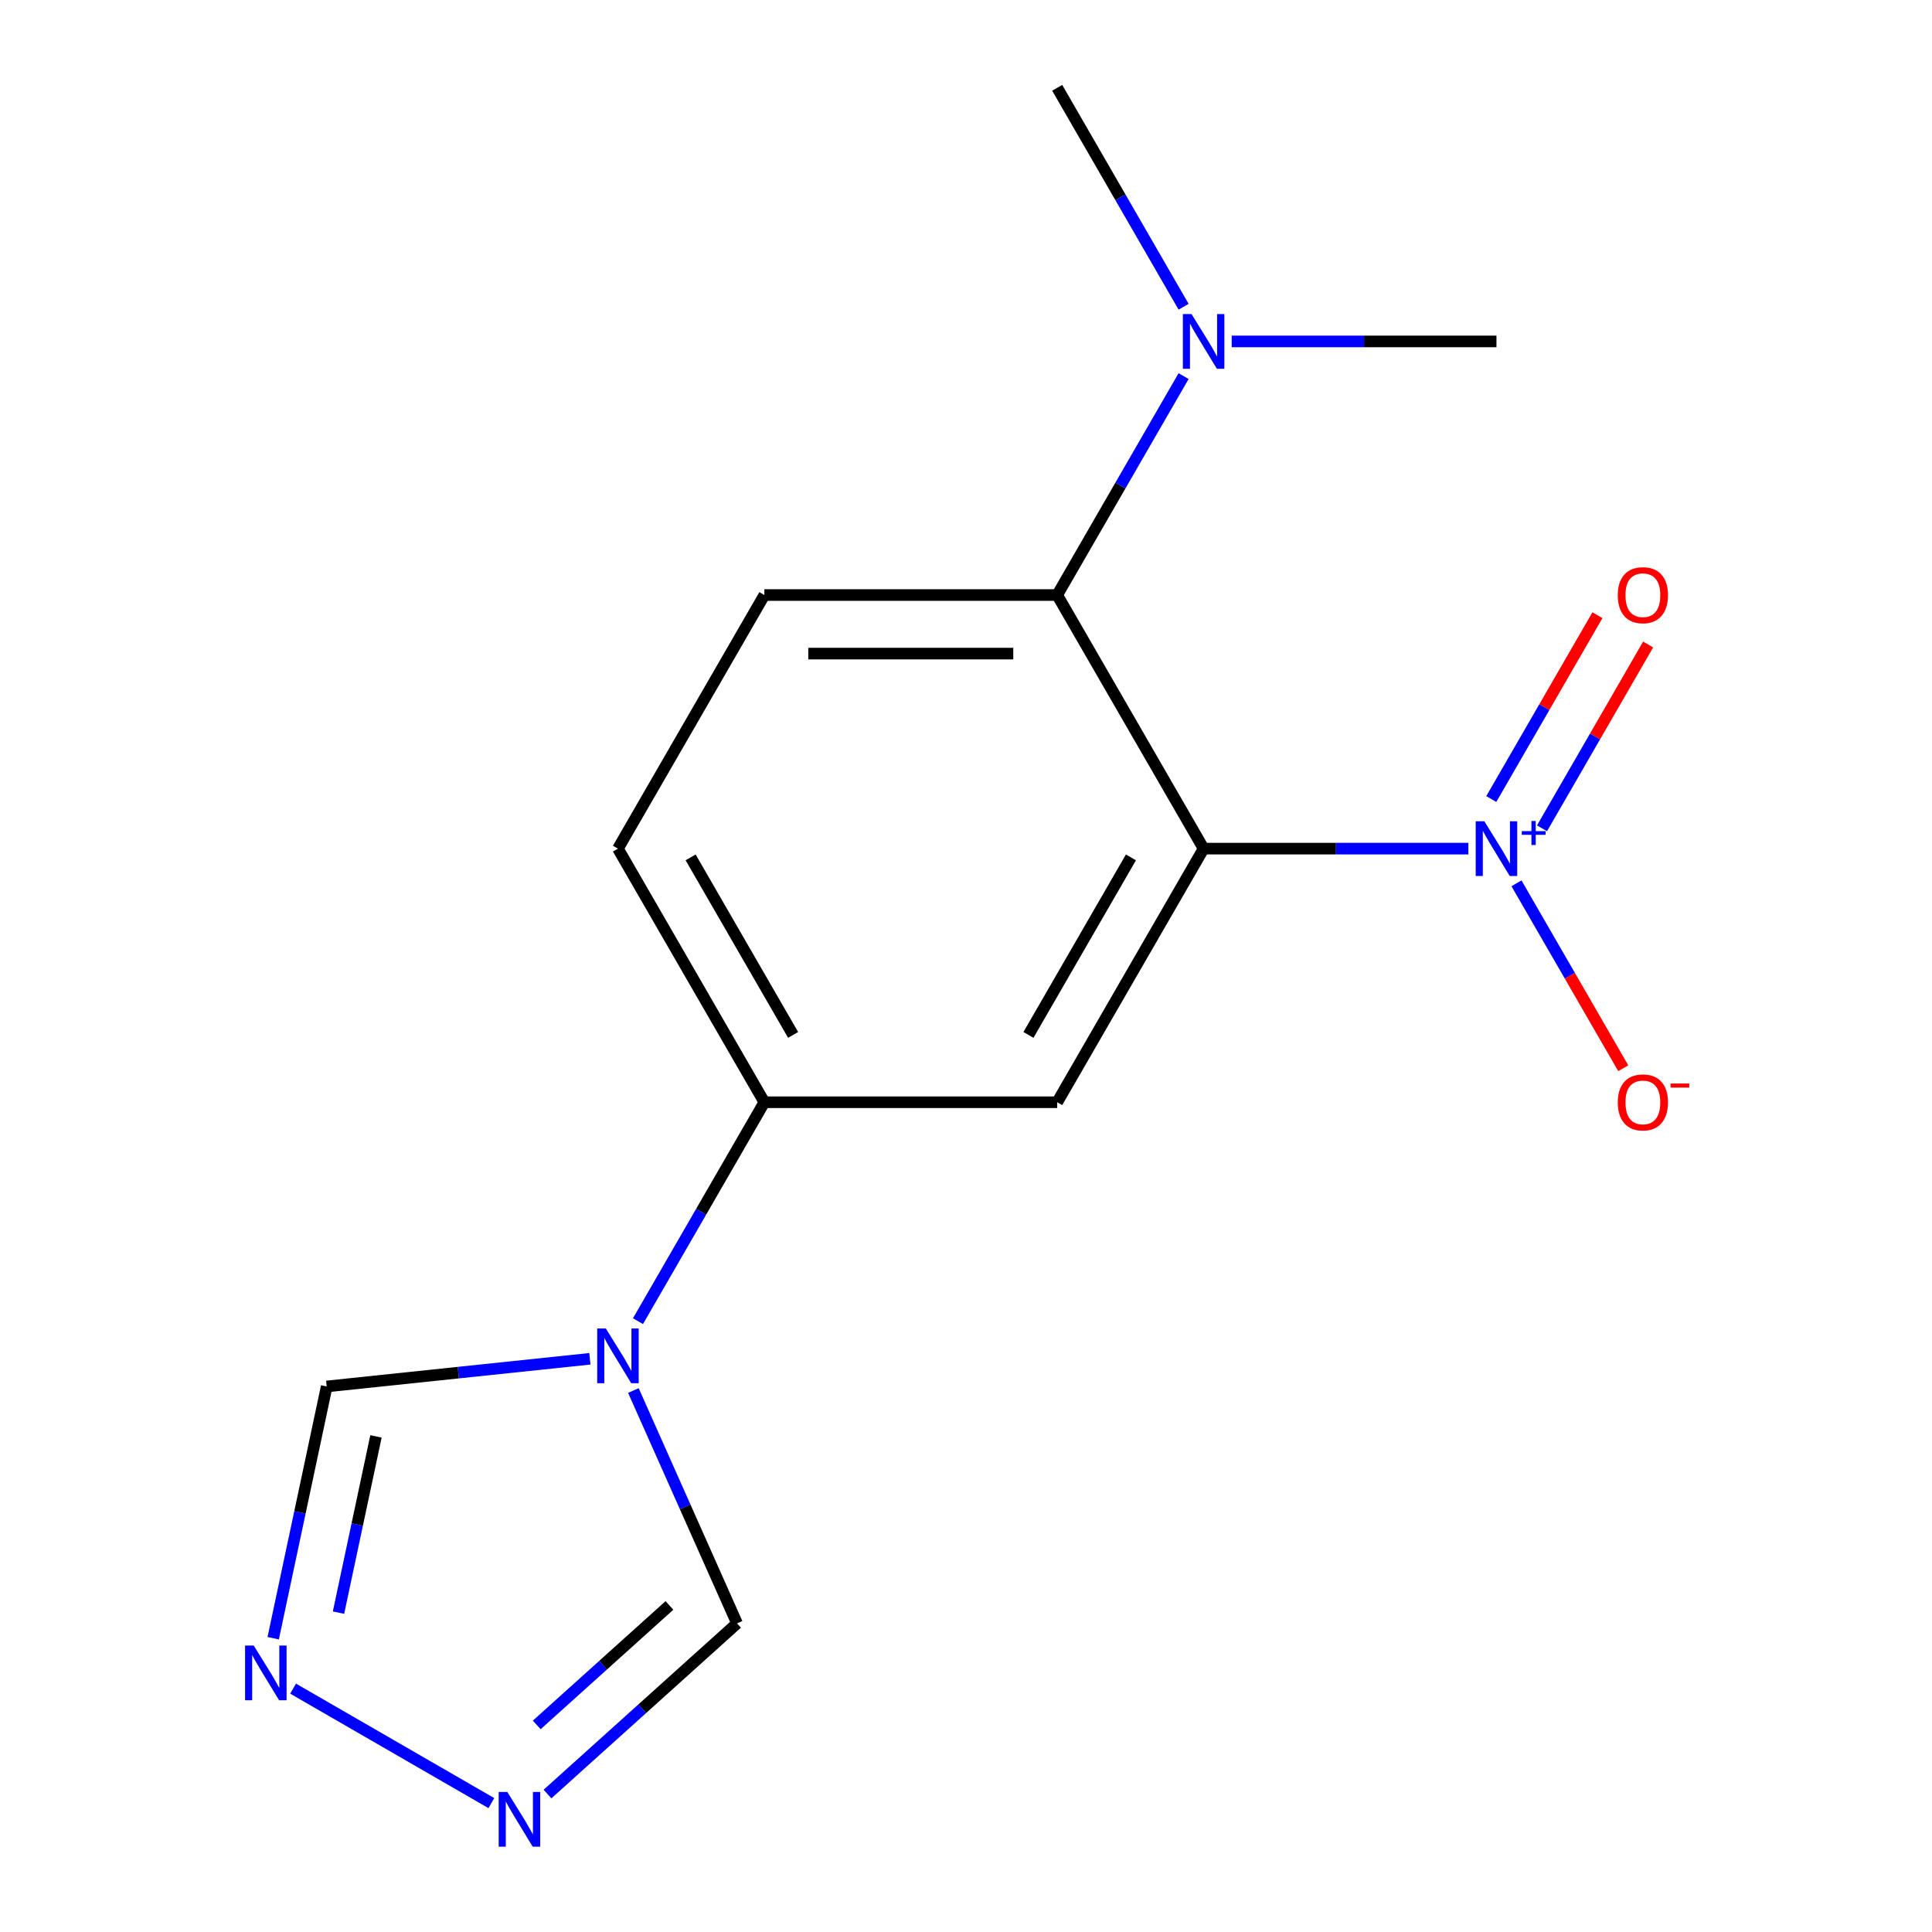 <?xml version='1.0' encoding='iso-8859-1'?>
<svg version='1.1' baseProfile='full'
              xmlns='http://www.w3.org/2000/svg'
                      xmlns:rdkit='http://www.rdkit.org/xml'
                      xmlns:xlink='http://www.w3.org/1999/xlink'
                  xml:space='preserve'
width='1000px' height='1000px' viewBox='0 0 1000 1000'>
<!-- END OF HEADER -->
<rect style='opacity:1.0;fill:#FFFFFF;stroke:none' width='1000' height='1000' x='0' y='0'> </rect>
<path class='bond-0' d='M 622.991,439.252 L 691.513,439.252' style='fill:none;fill-rule:evenodd;stroke:#000000;stroke-width:6px;stroke-linecap:butt;stroke-linejoin:miter;stroke-opacity:1' />
<path class='bond-0' d='M 691.513,439.252 L 760.035,439.252' style='fill:none;fill-rule:evenodd;stroke:#0000FF;stroke-width:6px;stroke-linecap:butt;stroke-linejoin:miter;stroke-opacity:1' />
<path class='bond-2' d='M 622.991,439.252 L 547.205,570.518' style='fill:none;fill-rule:evenodd;stroke:#000000;stroke-width:6px;stroke-linecap:butt;stroke-linejoin:miter;stroke-opacity:1' />
<path class='bond-2' d='M 585.37,443.785 L 532.32,535.671' style='fill:none;fill-rule:evenodd;stroke:#000000;stroke-width:6px;stroke-linecap:butt;stroke-linejoin:miter;stroke-opacity:1' />
<path class='bond-3' d='M 622.991,439.252 L 547.205,307.987' style='fill:none;fill-rule:evenodd;stroke:#000000;stroke-width:6px;stroke-linecap:butt;stroke-linejoin:miter;stroke-opacity:1' />
<path class='bond-10' d='M 784.927,457.202 L 812.561,505.065' style='fill:none;fill-rule:evenodd;stroke:#0000FF;stroke-width:6px;stroke-linecap:butt;stroke-linejoin:miter;stroke-opacity:1' />
<path class='bond-10' d='M 812.561,505.065 L 840.194,552.927' style='fill:none;fill-rule:evenodd;stroke:#FF0000;stroke-width:6px;stroke-linecap:butt;stroke-linejoin:miter;stroke-opacity:1' />
<path class='bond-11' d='M 798.14,428.733 L 825.605,381.163' style='fill:none;fill-rule:evenodd;stroke:#0000FF;stroke-width:6px;stroke-linecap:butt;stroke-linejoin:miter;stroke-opacity:1' />
<path class='bond-11' d='M 825.605,381.163 L 853.069,333.592' style='fill:none;fill-rule:evenodd;stroke:#FF0000;stroke-width:6px;stroke-linecap:butt;stroke-linejoin:miter;stroke-opacity:1' />
<path class='bond-11' d='M 771.887,413.576 L 799.351,366.005' style='fill:none;fill-rule:evenodd;stroke:#0000FF;stroke-width:6px;stroke-linecap:butt;stroke-linejoin:miter;stroke-opacity:1' />
<path class='bond-11' d='M 799.351,366.005 L 826.816,318.435' style='fill:none;fill-rule:evenodd;stroke:#FF0000;stroke-width:6px;stroke-linecap:butt;stroke-linejoin:miter;stroke-opacity:1' />
<path class='bond-1' d='M 330.209,683.835 L 362.92,627.177' style='fill:none;fill-rule:evenodd;stroke:#0000FF;stroke-width:6px;stroke-linecap:butt;stroke-linejoin:miter;stroke-opacity:1' />
<path class='bond-1' d='M 362.92,627.177 L 395.632,570.518' style='fill:none;fill-rule:evenodd;stroke:#000000;stroke-width:6px;stroke-linecap:butt;stroke-linejoin:miter;stroke-opacity:1' />
<path class='bond-7' d='M 327.837,719.734 L 354.666,779.993' style='fill:none;fill-rule:evenodd;stroke:#0000FF;stroke-width:6px;stroke-linecap:butt;stroke-linejoin:miter;stroke-opacity:1' />
<path class='bond-7' d='M 354.666,779.993 L 381.496,840.253' style='fill:none;fill-rule:evenodd;stroke:#000000;stroke-width:6px;stroke-linecap:butt;stroke-linejoin:miter;stroke-opacity:1' />
<path class='bond-8' d='M 305.316,703.312 L 237.21,710.47' style='fill:none;fill-rule:evenodd;stroke:#0000FF;stroke-width:6px;stroke-linecap:butt;stroke-linejoin:miter;stroke-opacity:1' />
<path class='bond-8' d='M 237.21,710.47 L 169.103,717.628' style='fill:none;fill-rule:evenodd;stroke:#000000;stroke-width:6px;stroke-linecap:butt;stroke-linejoin:miter;stroke-opacity:1' />
<path class='bond-6' d='M 547.205,570.518 L 395.632,570.518' style='fill:none;fill-rule:evenodd;stroke:#000000;stroke-width:6px;stroke-linecap:butt;stroke-linejoin:miter;stroke-opacity:1' />
<path class='bond-9' d='M 547.205,307.987 L 395.632,307.987' style='fill:none;fill-rule:evenodd;stroke:#000000;stroke-width:6px;stroke-linecap:butt;stroke-linejoin:miter;stroke-opacity:1' />
<path class='bond-9' d='M 524.469,338.301 L 418.368,338.301' style='fill:none;fill-rule:evenodd;stroke:#000000;stroke-width:6px;stroke-linecap:butt;stroke-linejoin:miter;stroke-opacity:1' />
<path class='bond-12' d='M 547.205,307.987 L 579.917,251.328' style='fill:none;fill-rule:evenodd;stroke:#000000;stroke-width:6px;stroke-linecap:butt;stroke-linejoin:miter;stroke-opacity:1' />
<path class='bond-12' d='M 579.917,251.328 L 612.628,194.67' style='fill:none;fill-rule:evenodd;stroke:#0000FF;stroke-width:6px;stroke-linecap:butt;stroke-linejoin:miter;stroke-opacity:1' />
<path class='bond-4' d='M 283.384,928.593 L 332.44,884.423' style='fill:none;fill-rule:evenodd;stroke:#0000FF;stroke-width:6px;stroke-linecap:butt;stroke-linejoin:miter;stroke-opacity:1' />
<path class='bond-4' d='M 332.44,884.423 L 381.496,840.253' style='fill:none;fill-rule:evenodd;stroke:#000000;stroke-width:6px;stroke-linecap:butt;stroke-linejoin:miter;stroke-opacity:1' />
<path class='bond-4' d='M 277.817,892.814 L 312.156,861.895' style='fill:none;fill-rule:evenodd;stroke:#0000FF;stroke-width:6px;stroke-linecap:butt;stroke-linejoin:miter;stroke-opacity:1' />
<path class='bond-4' d='M 312.156,861.895 L 346.495,830.976' style='fill:none;fill-rule:evenodd;stroke:#000000;stroke-width:6px;stroke-linecap:butt;stroke-linejoin:miter;stroke-opacity:1' />
<path class='bond-17' d='M 254.326,933.287 L 151.699,874.035' style='fill:none;fill-rule:evenodd;stroke:#0000FF;stroke-width:6px;stroke-linecap:butt;stroke-linejoin:miter;stroke-opacity:1' />
<path class='bond-5' d='M 141.404,847.939 L 155.254,782.784' style='fill:none;fill-rule:evenodd;stroke:#0000FF;stroke-width:6px;stroke-linecap:butt;stroke-linejoin:miter;stroke-opacity:1' />
<path class='bond-5' d='M 155.254,782.784 L 169.103,717.628' style='fill:none;fill-rule:evenodd;stroke:#000000;stroke-width:6px;stroke-linecap:butt;stroke-linejoin:miter;stroke-opacity:1' />
<path class='bond-5' d='M 175.211,834.696 L 184.906,789.087' style='fill:none;fill-rule:evenodd;stroke:#0000FF;stroke-width:6px;stroke-linecap:butt;stroke-linejoin:miter;stroke-opacity:1' />
<path class='bond-5' d='M 184.906,789.087 L 194.6,743.478' style='fill:none;fill-rule:evenodd;stroke:#000000;stroke-width:6px;stroke-linecap:butt;stroke-linejoin:miter;stroke-opacity:1' />
<path class='bond-16' d='M 395.632,570.518 L 319.846,439.252' style='fill:none;fill-rule:evenodd;stroke:#000000;stroke-width:6px;stroke-linecap:butt;stroke-linejoin:miter;stroke-opacity:1' />
<path class='bond-16' d='M 410.517,535.671 L 357.467,443.785' style='fill:none;fill-rule:evenodd;stroke:#000000;stroke-width:6px;stroke-linecap:butt;stroke-linejoin:miter;stroke-opacity:1' />
<path class='bond-13' d='M 395.632,307.987 L 319.846,439.252' style='fill:none;fill-rule:evenodd;stroke:#000000;stroke-width:6px;stroke-linecap:butt;stroke-linejoin:miter;stroke-opacity:1' />
<path class='bond-14' d='M 637.521,176.721 L 706.042,176.721' style='fill:none;fill-rule:evenodd;stroke:#0000FF;stroke-width:6px;stroke-linecap:butt;stroke-linejoin:miter;stroke-opacity:1' />
<path class='bond-14' d='M 706.042,176.721 L 774.564,176.721' style='fill:none;fill-rule:evenodd;stroke:#000000;stroke-width:6px;stroke-linecap:butt;stroke-linejoin:miter;stroke-opacity:1' />
<path class='bond-15' d='M 612.628,158.771 L 579.917,102.113' style='fill:none;fill-rule:evenodd;stroke:#0000FF;stroke-width:6px;stroke-linecap:butt;stroke-linejoin:miter;stroke-opacity:1' />
<path class='bond-15' d='M 579.917,102.113 L 547.205,45.455' style='fill:none;fill-rule:evenodd;stroke:#000000;stroke-width:6px;stroke-linecap:butt;stroke-linejoin:miter;stroke-opacity:1' />
<path  class='atom-1' d='M 768.304 425.092
L 777.584 440.092
Q 778.504 441.572, 779.984 444.252
Q 781.464 446.932, 781.544 447.092
L 781.544 425.092
L 785.304 425.092
L 785.304 453.412
L 781.424 453.412
L 771.464 437.012
Q 770.304 435.092, 769.064 432.892
Q 767.864 430.692, 767.504 430.012
L 767.504 453.412
L 763.824 453.412
L 763.824 425.092
L 768.304 425.092
' fill='#0000FF'/>
<path  class='atom-1' d='M 787.68 430.197
L 792.67 430.197
L 792.67 424.944
L 794.887 424.944
L 794.887 430.197
L 800.009 430.197
L 800.009 432.098
L 794.887 432.098
L 794.887 437.378
L 792.67 437.378
L 792.67 432.098
L 787.68 432.098
L 787.68 430.197
' fill='#0000FF'/>
<path  class='atom-2' d='M 313.586 687.624
L 322.866 702.624
Q 323.786 704.104, 325.266 706.784
Q 326.746 709.464, 326.826 709.624
L 326.826 687.624
L 330.586 687.624
L 330.586 715.944
L 326.706 715.944
L 316.746 699.544
Q 315.586 697.624, 314.346 695.424
Q 313.146 693.224, 312.786 692.544
L 312.786 715.944
L 309.106 715.944
L 309.106 687.624
L 313.586 687.624
' fill='#0000FF'/>
<path  class='atom-5' d='M 262.595 927.515
L 271.875 942.515
Q 272.795 943.995, 274.275 946.675
Q 275.755 949.355, 275.835 949.515
L 275.835 927.515
L 279.595 927.515
L 279.595 955.835
L 275.715 955.835
L 265.755 939.435
Q 264.595 937.515, 263.355 935.315
Q 262.155 933.115, 261.795 932.435
L 261.795 955.835
L 258.115 955.835
L 258.115 927.515
L 262.595 927.515
' fill='#0000FF'/>
<path  class='atom-6' d='M 131.329 851.729
L 140.609 866.729
Q 141.529 868.209, 143.009 870.889
Q 144.489 873.569, 144.569 873.729
L 144.569 851.729
L 148.329 851.729
L 148.329 880.049
L 144.449 880.049
L 134.489 863.649
Q 133.329 861.729, 132.089 859.529
Q 130.889 857.329, 130.529 856.649
L 130.529 880.049
L 126.849 880.049
L 126.849 851.729
L 131.329 851.729
' fill='#0000FF'/>
<path  class='atom-11' d='M 837.351 570.598
Q 837.351 563.798, 840.711 559.998
Q 844.071 556.198, 850.351 556.198
Q 856.631 556.198, 859.991 559.998
Q 863.351 563.798, 863.351 570.598
Q 863.351 577.478, 859.951 581.398
Q 856.551 585.278, 850.351 585.278
Q 844.111 585.278, 840.711 581.398
Q 837.351 577.518, 837.351 570.598
M 850.351 582.078
Q 854.671 582.078, 856.991 579.198
Q 859.351 576.278, 859.351 570.598
Q 859.351 565.038, 856.991 562.238
Q 854.671 559.398, 850.351 559.398
Q 846.031 559.398, 843.671 562.198
Q 841.351 564.998, 841.351 570.598
Q 841.351 576.318, 843.671 579.198
Q 846.031 582.078, 850.351 582.078
' fill='#FF0000'/>
<path  class='atom-11' d='M 864.671 560.821
L 874.359 560.821
L 874.359 562.933
L 864.671 562.933
L 864.671 560.821
' fill='#FF0000'/>
<path  class='atom-12' d='M 837.351 308.067
Q 837.351 301.267, 840.711 297.467
Q 844.071 293.667, 850.351 293.667
Q 856.631 293.667, 859.991 297.467
Q 863.351 301.267, 863.351 308.067
Q 863.351 314.947, 859.951 318.867
Q 856.551 322.747, 850.351 322.747
Q 844.111 322.747, 840.711 318.867
Q 837.351 314.987, 837.351 308.067
M 850.351 319.547
Q 854.671 319.547, 856.991 316.667
Q 859.351 313.747, 859.351 308.067
Q 859.351 302.507, 856.991 299.707
Q 854.671 296.867, 850.351 296.867
Q 846.031 296.867, 843.671 299.667
Q 841.351 302.467, 841.351 308.067
Q 841.351 313.787, 843.671 316.667
Q 846.031 319.547, 850.351 319.547
' fill='#FF0000'/>
<path  class='atom-13' d='M 616.731 162.561
L 626.011 177.561
Q 626.931 179.041, 628.411 181.721
Q 629.891 184.401, 629.971 184.561
L 629.971 162.561
L 633.731 162.561
L 633.731 190.881
L 629.851 190.881
L 619.891 174.481
Q 618.731 172.561, 617.491 170.361
Q 616.291 168.161, 615.931 167.481
L 615.931 190.881
L 612.251 190.881
L 612.251 162.561
L 616.731 162.561
' fill='#0000FF'/>
</svg>
